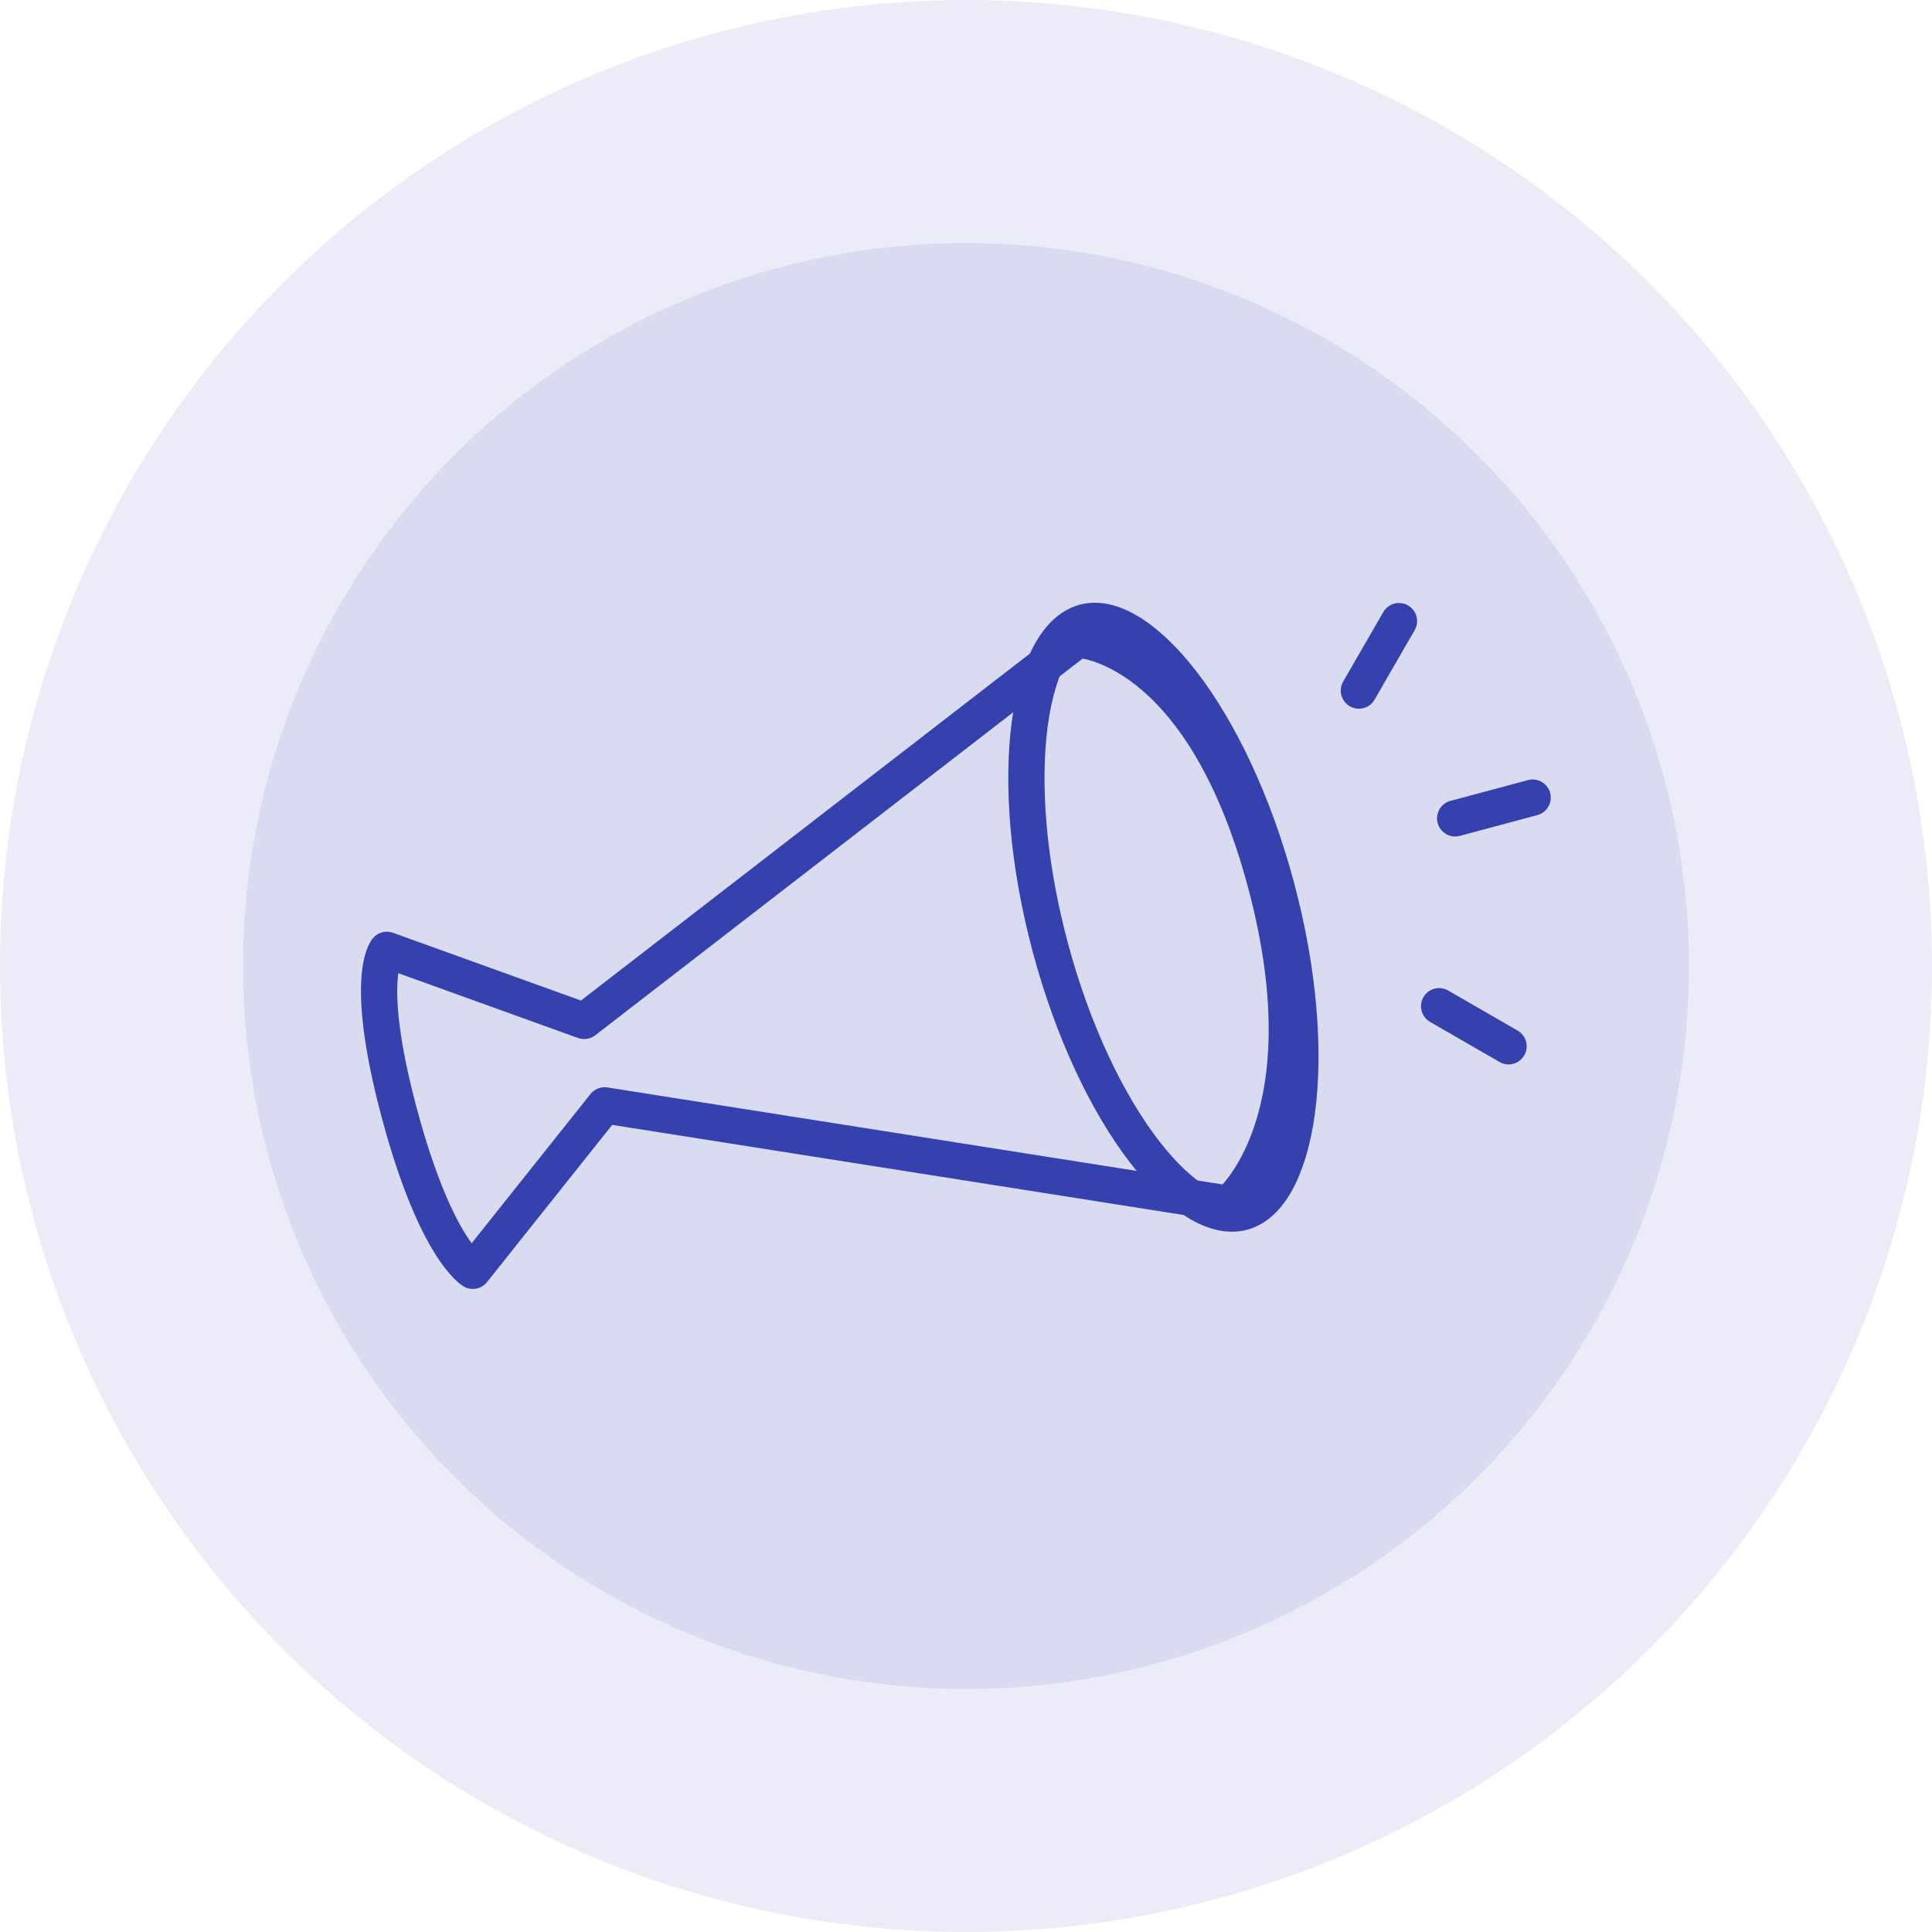 <svg width="80" height="80" viewBox="0 0 80 80" fill="none" xmlns="http://www.w3.org/2000/svg">
<circle opacity="0.1" cx="40" cy="40" r="40" fill="#3541AC"/>
<circle opacity="0.1" cx="40" cy="40" r="29.937" fill="#3541AC"/>
<path d="M16.017 39.329L16.272 38.624C15.982 38.519 15.658 38.603 15.454 38.834L16.017 39.329ZM24.189 42.275L23.935 42.981C24.176 43.068 24.445 43.026 24.648 42.869L24.189 42.275ZM19.579 52.622L19.204 53.272C19.526 53.457 19.935 53.38 20.166 53.089L19.579 52.622ZM25.035 45.77L25.152 45.029C24.886 44.987 24.617 45.092 24.449 45.303L25.035 45.77ZM50.883 49.846L50.766 50.587C50.977 50.62 51.191 50.562 51.356 50.428L50.883 49.846ZM44.623 26.483L44.644 25.733C44.471 25.729 44.301 25.784 44.164 25.89L44.623 26.483ZM15.763 40.035L23.935 42.981L24.444 41.57L16.272 38.624L15.763 40.035ZM17.26 45.904C16.517 43.129 16.406 41.522 16.459 40.644C16.485 40.208 16.551 39.962 16.592 39.847C16.613 39.789 16.627 39.764 16.627 39.764C16.627 39.764 16.624 39.769 16.617 39.78C16.613 39.785 16.608 39.791 16.602 39.799C16.599 39.803 16.596 39.807 16.592 39.811C16.591 39.813 16.589 39.815 16.587 39.818C16.586 39.819 16.585 39.82 16.584 39.821C16.583 39.822 16.583 39.822 16.582 39.823C16.582 39.824 16.581 39.825 16.017 39.329C15.454 38.834 15.453 38.835 15.453 38.836C15.452 38.836 15.451 38.837 15.451 38.838C15.45 38.839 15.449 38.84 15.448 38.842C15.445 38.844 15.443 38.847 15.441 38.849C15.437 38.855 15.432 38.861 15.427 38.867C15.418 38.879 15.407 38.892 15.397 38.907C15.375 38.937 15.352 38.972 15.328 39.014C15.28 39.097 15.229 39.205 15.18 39.341C15.082 39.614 14.995 40.003 14.961 40.554C14.896 41.65 15.044 43.428 15.812 46.292L17.26 45.904ZM19.579 52.622C19.954 51.973 19.955 51.973 19.956 51.973C19.956 51.974 19.957 51.974 19.957 51.974C19.958 51.975 19.959 51.975 19.96 51.976C19.962 51.977 19.963 51.978 19.965 51.979C19.968 51.981 19.971 51.982 19.973 51.984C19.978 51.987 19.981 51.989 19.982 51.99C19.986 51.992 19.983 51.99 19.974 51.983C19.956 51.969 19.914 51.935 19.852 51.871C19.729 51.745 19.523 51.503 19.262 51.081C18.739 50.234 18.003 48.675 17.26 45.904L15.812 46.292C16.58 49.16 17.365 50.864 17.986 51.869C18.297 52.373 18.569 52.705 18.78 52.92C18.885 53.028 18.976 53.107 19.047 53.163C19.083 53.191 19.115 53.214 19.141 53.232C19.154 53.24 19.166 53.248 19.177 53.255C19.182 53.258 19.187 53.261 19.191 53.264C19.194 53.265 19.196 53.267 19.198 53.268C19.199 53.269 19.2 53.269 19.201 53.27C19.202 53.27 19.203 53.271 19.203 53.271C19.203 53.271 19.204 53.272 19.579 52.622ZM24.449 45.303L18.992 52.155L20.166 53.089L25.622 46.237L24.449 45.303ZM24.919 46.511L50.766 50.587L51 49.105L25.152 45.029L24.919 46.511ZM50.883 49.846C51.356 50.428 51.357 50.428 51.357 50.427C51.358 50.427 51.358 50.426 51.358 50.426C51.359 50.425 51.36 50.425 51.361 50.424C51.363 50.422 51.365 50.421 51.367 50.419C51.372 50.415 51.378 50.41 51.384 50.404C51.397 50.393 51.414 50.378 51.435 50.36C51.475 50.323 51.53 50.271 51.595 50.203C51.726 50.069 51.901 49.872 52.096 49.607C52.489 49.076 52.965 48.273 53.347 47.152C54.113 44.902 54.483 41.422 53.123 36.346L51.675 36.734C52.97 41.571 52.583 44.743 51.927 46.668C51.598 47.634 51.197 48.3 50.89 48.715C50.736 48.923 50.606 49.069 50.519 49.159C50.475 49.203 50.443 49.234 50.424 49.252C50.414 49.26 50.408 49.266 50.406 49.268C50.404 49.269 50.404 49.269 50.405 49.268C50.405 49.268 50.406 49.268 50.406 49.267C50.407 49.267 50.407 49.266 50.408 49.266C50.408 49.266 50.409 49.265 50.409 49.265C50.409 49.265 50.41 49.264 50.883 49.846ZM53.123 36.346C51.764 31.274 49.747 28.605 47.98 27.207C47.1 26.51 46.296 26.141 45.695 25.947C45.395 25.85 45.147 25.797 44.967 25.768C44.877 25.754 44.804 25.745 44.749 25.74C44.722 25.738 44.7 25.736 44.682 25.735C44.673 25.735 44.666 25.734 44.659 25.734C44.656 25.734 44.653 25.734 44.651 25.734C44.65 25.734 44.648 25.734 44.647 25.734C44.647 25.733 44.646 25.733 44.646 25.733C44.645 25.733 44.644 25.733 44.623 26.483C44.602 27.233 44.601 27.233 44.6 27.233C44.6 27.233 44.599 27.233 44.599 27.233C44.598 27.233 44.597 27.233 44.597 27.233C44.596 27.233 44.595 27.233 44.594 27.233C44.593 27.233 44.592 27.233 44.593 27.233C44.595 27.233 44.602 27.233 44.613 27.234C44.635 27.236 44.674 27.24 44.729 27.249C44.839 27.267 45.012 27.303 45.234 27.374C45.676 27.517 46.318 27.805 47.05 28.383C48.507 29.536 50.378 31.895 51.675 36.734L53.123 36.346ZM44.164 25.89L23.73 41.682L24.648 42.869L45.081 27.077L44.164 25.89Z" fill="#3541AC"/>
<path d="M52.855 36.727C53.793 40.228 54.039 43.523 53.705 46.007C53.537 47.25 53.229 48.252 52.821 48.97C52.414 49.684 51.941 50.064 51.447 50.197C50.952 50.329 50.352 50.236 49.643 49.821C48.931 49.404 48.163 48.69 47.396 47.697C45.865 45.714 44.43 42.737 43.492 39.235C42.554 35.734 42.308 32.439 42.642 29.955C42.81 28.712 43.118 27.71 43.526 26.992C43.933 26.278 44.406 25.898 44.9 25.765C45.395 25.633 45.995 25.726 46.704 26.141C47.416 26.558 48.184 27.272 48.951 28.265C50.482 30.248 51.917 33.225 52.855 36.727Z" stroke="#3541AC" stroke-width="1.5"/>
<path d="M57.929 25.719L56.268 28.596" stroke="#3541AC" stroke-width="1.5" stroke-linecap="round" stroke-linejoin="round"/>
<path d="M62.467 43.325L59.59 41.664" stroke="#3541AC" stroke-width="1.5" stroke-linecap="round" stroke-linejoin="round"/>
<path d="M63.464 33.027L60.255 33.887" stroke="#3541AC" stroke-width="1.5" stroke-linecap="round" stroke-linejoin="round"/>
</svg>
